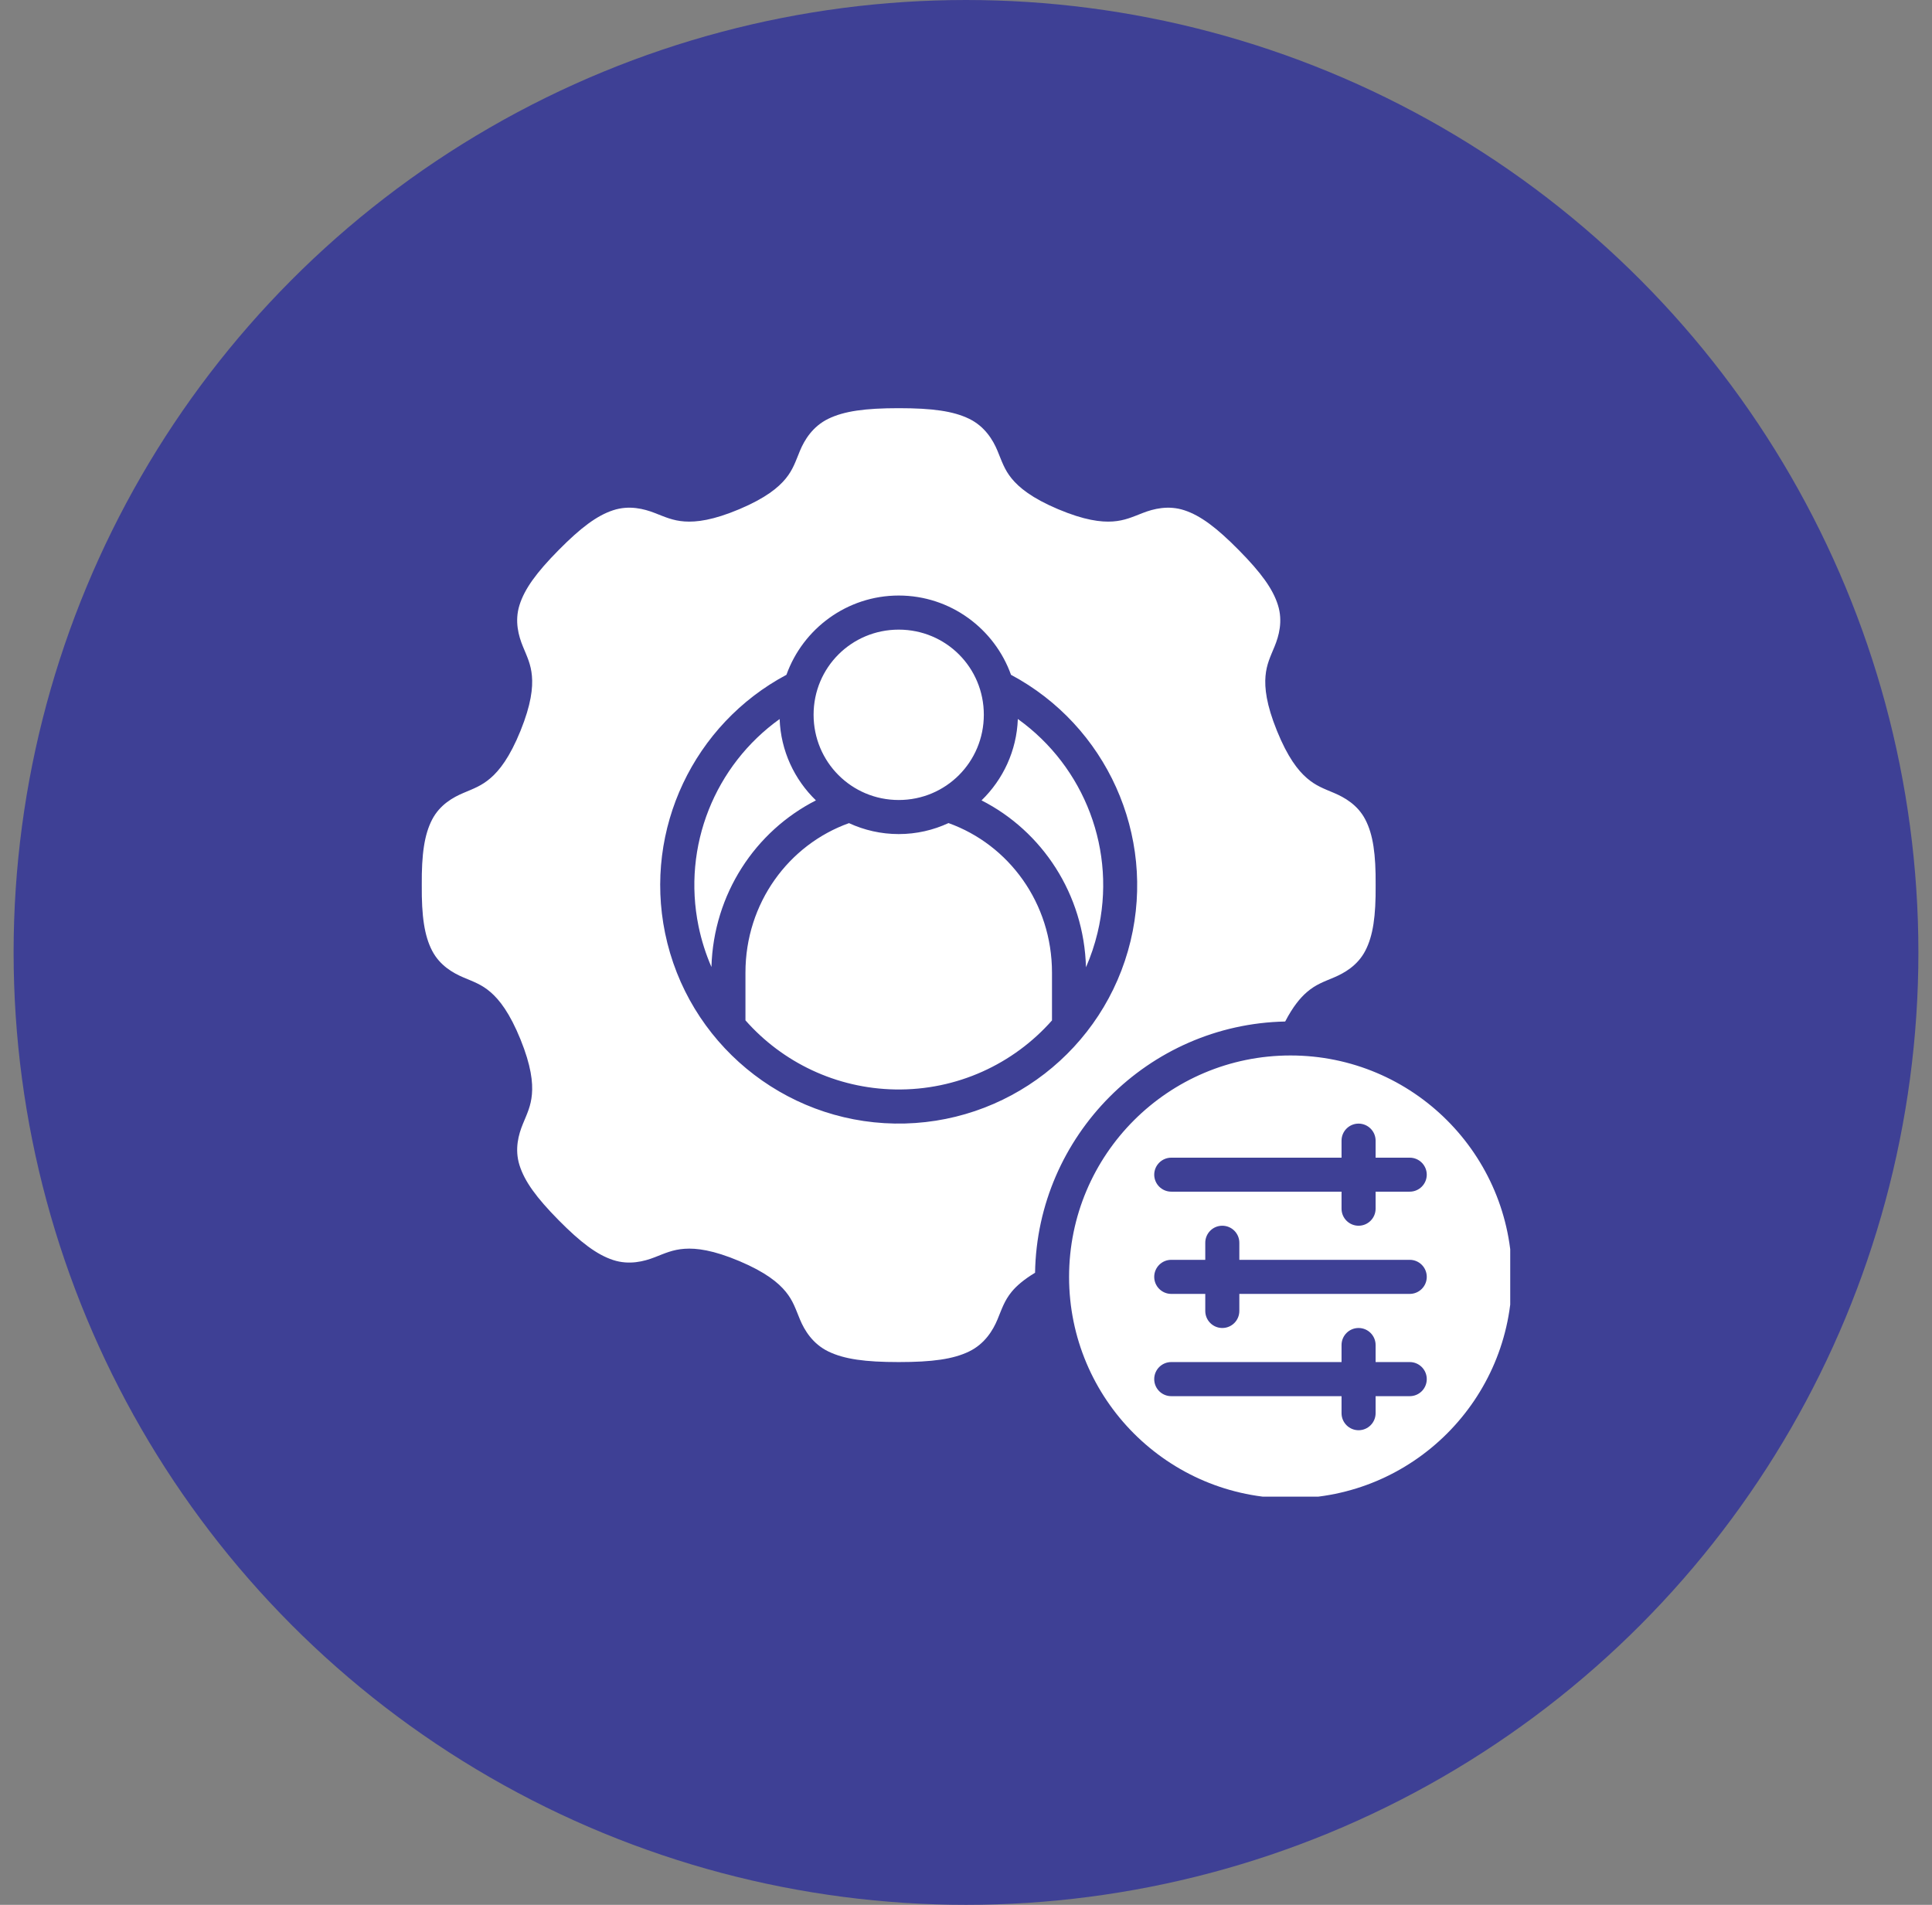 <svg width="71" height="70" viewBox="0 0 71 70" fill="none" xmlns="http://www.w3.org/2000/svg">
<rect x="0" y="0" width="71" height="70" fill="#808080" stroke="none"/>
<circle cx="35.5" cy="35" r="35" fill="#3E4095"/>
<g clip-path="url(#clip0_208_13)">
<path d="M33.028 15C31.793 15 31.024 15.107 30.444 15.388C29.864 15.668 29.562 16.172 29.4 16.561C29.238 16.95 29.148 17.252 28.878 17.583C28.608 17.915 28.138 18.303 27.172 18.711C26.205 19.119 25.593 19.193 25.158 19.163C24.722 19.133 24.437 18.997 24.054 18.849C23.671 18.7 23.122 18.556 22.529 18.752C21.936 18.948 21.344 19.39 20.527 20.217C19.711 21.044 19.278 21.641 19.091 22.237C18.904 22.832 19.06 23.377 19.216 23.756C19.372 24.136 19.511 24.41 19.548 24.842C19.586 25.274 19.521 25.887 19.128 26.857C18.734 27.827 18.356 28.311 18.027 28.594C17.699 28.878 17.404 28.981 17.03 29.14C16.655 29.298 16.164 29.57 15.879 30.12C15.596 30.668 15.491 31.387 15.5 32.523C15.5 32.525 15.5 32.525 15.5 32.528C15.5 32.53 15.5 32.53 15.5 32.532C15.491 33.668 15.596 34.387 15.879 34.935C16.164 35.485 16.655 35.76 17.03 35.919C17.404 36.078 17.699 36.176 18.027 36.459C18.356 36.743 18.734 37.227 19.128 38.197C19.521 39.166 19.586 39.78 19.548 40.212C19.511 40.644 19.372 40.923 19.216 41.302C19.06 41.681 18.904 42.223 19.091 42.818C19.278 43.414 19.711 44.01 20.527 44.837C21.344 45.664 21.936 46.107 22.529 46.303C23.122 46.498 23.671 46.354 24.054 46.205C24.437 46.056 24.722 45.921 25.158 45.891C25.593 45.861 26.205 45.936 27.172 46.344C28.138 46.752 28.608 47.14 28.878 47.472C29.148 47.803 29.238 48.104 29.4 48.493C29.562 48.882 29.864 49.386 30.444 49.666C31.024 49.947 31.793 50.054 33.028 50.054C34.263 50.054 35.031 49.947 35.611 49.666C36.191 49.386 36.493 48.882 36.655 48.493C36.817 48.104 36.907 47.803 37.177 47.472C37.351 47.259 37.623 47.022 38.038 46.772C38.12 41.737 42.2 37.643 47.23 37.539C47.514 36.992 47.783 36.67 48.027 36.459C48.355 36.176 48.65 36.078 49.025 35.919C49.399 35.76 49.892 35.485 50.176 34.935C50.46 34.386 50.563 33.667 50.554 32.528C50.563 31.388 50.46 30.669 50.176 30.12C49.892 29.57 49.399 29.299 49.025 29.14C48.65 28.981 48.355 28.878 48.027 28.594C47.699 28.311 47.321 27.827 46.928 26.857C46.534 25.887 46.469 25.274 46.507 24.842C46.545 24.41 46.684 24.136 46.84 23.756C46.996 23.377 47.151 22.832 46.964 22.237C46.778 21.641 46.343 21.044 45.527 20.217C44.71 19.39 44.12 18.948 43.526 18.752C42.933 18.557 42.385 18.7 42.002 18.849C41.619 18.997 41.332 19.133 40.897 19.163C40.461 19.193 39.849 19.119 38.882 18.711C37.916 18.303 37.448 17.915 37.177 17.583C36.907 17.252 36.817 16.95 36.655 16.561C36.493 16.172 36.191 15.668 35.611 15.388C35.031 15.107 34.263 15 33.028 15ZM33.028 21.885C34.926 21.885 36.548 23.104 37.154 24.798C40.66 26.669 42.483 30.69 41.548 34.579C40.589 38.568 36.981 41.358 32.88 41.289C28.778 41.22 25.266 38.307 24.441 34.288C23.657 30.467 25.5 26.611 28.901 24.798C29.507 23.104 31.13 21.885 33.028 21.885ZM33.028 23.138C31.292 23.138 29.899 24.529 29.899 26.265C29.899 28.001 31.292 29.399 33.028 29.399C34.764 29.399 36.155 28.001 36.155 26.265C36.155 24.529 34.764 23.138 33.028 23.138ZM37.405 26.422C37.363 27.592 36.859 28.649 36.071 29.413C38.301 30.547 39.837 32.862 39.909 35.546C40.085 35.144 40.227 34.722 40.333 34.283C41.058 31.27 39.858 28.177 37.405 26.422ZM28.651 26.424C26.277 28.123 25.066 31.088 25.671 34.039C25.779 34.562 25.939 35.062 26.145 35.536C26.221 32.856 27.756 30.546 29.985 29.413C29.196 28.65 28.693 27.593 28.651 26.424ZM34.857 30.247C34.299 30.506 33.68 30.651 33.028 30.651C32.376 30.651 31.757 30.506 31.2 30.249C28.985 31.041 27.395 33.186 27.395 35.743V37.496C28.755 39.038 30.73 39.999 32.903 40.036C35.163 40.074 37.242 39.104 38.66 37.499V35.743C38.66 33.185 37.072 31.04 34.857 30.247ZM47.425 38.787C42.931 38.787 39.288 42.431 39.288 46.925C39.288 51.42 42.931 55.063 47.425 55.063C51.92 55.063 55.563 51.42 55.563 46.925C55.563 42.431 51.92 38.787 47.425 38.787ZM49.929 41.291C50.273 41.293 50.551 41.571 50.553 41.915V42.543H51.805C52.151 42.542 52.432 42.822 52.433 43.168C52.432 43.514 52.15 43.793 51.805 43.792H50.553V44.42C50.551 44.764 50.273 45.042 49.929 45.044C49.584 45.045 49.302 44.766 49.301 44.42V43.792H43.046C42.7 43.793 42.419 43.514 42.417 43.168C42.418 42.822 42.7 42.542 43.046 42.543H49.301V41.915C49.302 41.569 49.584 41.29 49.929 41.291ZM44.921 45.044C45.267 45.045 45.547 45.327 45.545 45.673V46.297H51.805C52.152 46.295 52.434 46.578 52.433 46.925C52.432 47.271 52.15 47.55 51.805 47.549H45.545V48.177C45.544 48.522 45.266 48.801 44.921 48.802C44.575 48.803 44.294 48.523 44.293 48.177V47.549H43.046C42.7 47.55 42.419 47.271 42.417 46.925C42.416 46.578 42.698 46.295 43.046 46.297H44.293V45.673C44.291 45.325 44.573 45.042 44.921 45.044ZM49.929 48.802C50.275 48.803 50.554 49.085 50.553 49.43V50.054H51.805C52.152 50.053 52.434 50.335 52.433 50.682C52.432 51.029 52.151 51.309 51.805 51.307H50.553V51.935C50.551 52.279 50.273 52.558 49.929 52.559C49.584 52.56 49.302 52.281 49.301 51.935V51.307H43.046C42.7 51.309 42.418 51.029 42.417 50.682C42.416 50.335 42.698 50.052 43.046 50.054H49.301V49.43C49.3 49.083 49.582 48.8 49.929 48.802Z" fill="white"/>
</g>
<defs>
<clipPath id="clip0_208_13">
<rect width="40" height="40" fill="white" transform="translate(15.5 15)"/>
</clipPath>
</defs>
</svg>
